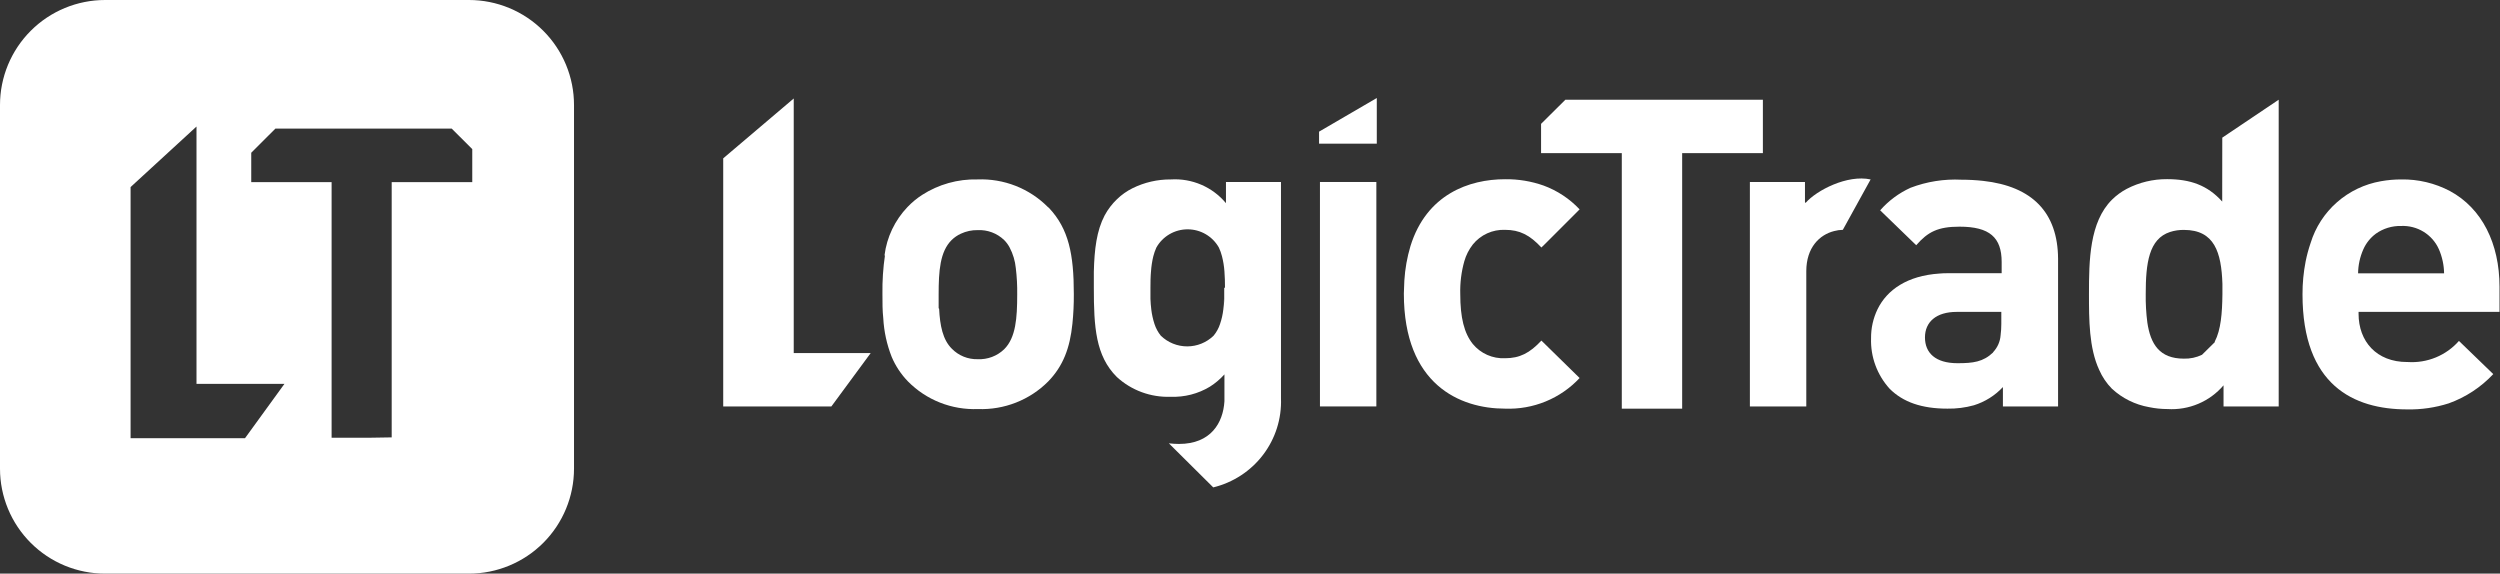 <svg width="584" height="134" viewBox="0 0 584 134" fill="none" xmlns="http://www.w3.org/2000/svg">
<rect x="0" y="0" width="584" height="134" fill="#333333" stroke="none"/>
<g clip-path="url(#clip0_625_12928)">
<path d="M134.088 24.535C134.09 21.314 133.457 18.124 132.225 15.147C130.993 12.171 129.186 9.466 126.907 7.187C124.629 4.909 121.923 3.101 118.946 1.868C115.968 0.635 112.776 0 109.553 0L24.551 0C18.04 0 11.795 2.585 7.191 7.186C2.587 11.788 1.41783e-10 18.028 1.92753e-10 24.535L8.58199e-10 109.481C-6.84914e-07 112.702 0.635 115.892 1.869 118.868C3.103 121.844 4.912 124.547 7.192 126.824C9.472 129.101 12.178 130.907 15.157 132.138C18.136 133.37 21.328 134.002 24.551 134L109.553 134C116.06 134 122.301 131.417 126.902 126.819C131.503 122.22 134.088 115.984 134.088 109.481L134.088 24.535ZM31.785 102.363L30.505 102.363L30.505 43.697L45.902 29.558L45.902 89.664L66.452 89.664L57.233 102.363L31.785 102.363ZM86.522 102.251L77.463 102.251L77.463 42.545L58.69 42.545L58.69 35.683L64.339 30.037L105.519 30.037L110.321 34.836L110.321 42.545L91.499 42.545L91.499 102.172L86.522 102.251Z" fill="white"/>
</g>
<path d="M421.788 47.392L421.642 47.263L421.642 42.511L408.773 42.511L408.773 94.943L421.95 94.943L421.95 63.355C421.95 57.814 425.05 54.834 428.441 53.98C429.108 53.798 429.795 53.7 430.486 53.69L436.977 41.916C431.541 40.74 424.368 44.444 421.788 47.392Z" fill="white"/>
<path d="M463.271 42.254C461.585 42.069 459.889 41.978 458.192 41.98C454.138 41.776 450.086 42.418 446.297 43.865C443.583 45.1 441.165 46.896 439.206 49.132L447.628 57.283C450.354 54.158 452.691 52.95 457.754 52.95C464.764 52.95 467.588 55.463 467.588 61.197L467.588 63.823L455.125 63.823C454.411 63.823 453.713 63.823 453.032 63.903C445.551 64.403 440.812 67.689 438.589 72.247C437.572 74.358 437.056 76.673 437.08 79.013C436.934 83.359 438.493 87.592 441.429 90.82C444.561 93.945 448.926 95.459 454.914 95.459C457.008 95.496 459.096 95.23 461.113 94.669C463.704 93.863 466.037 92.397 467.88 90.417L467.88 94.943L480.765 94.943L480.765 60.44C480.7 49.648 474.744 43.527 463.271 42.254ZM465.592 82.331C463.255 84.554 460.918 84.844 457.267 84.844C452.107 84.844 449.672 82.427 449.672 78.819C449.672 75.211 452.301 72.859 457.072 72.859L467.507 72.859L467.507 75.678C467.507 76.545 467.453 77.411 467.344 78.272C467.245 79.765 466.626 81.177 465.592 82.266L465.592 82.331Z" fill="white"/>
<path d="M519.109 43.656L519.109 47.087C515.669 43.253 511.612 41.851 506.241 41.851C502.952 41.827 499.708 42.607 496.796 44.123C495.53 44.793 494.371 45.645 493.356 46.652C488.098 51.87 487.984 60.843 487.984 68.687C487.984 74.631 487.984 81.267 490.37 86.406C491.083 88.047 492.095 89.543 493.356 90.819C495.765 93.041 498.768 94.528 502.005 95.104C503.43 95.402 504.882 95.553 506.338 95.555C508.802 95.706 511.268 95.284 513.539 94.322C515.81 93.36 517.823 91.885 519.418 90.014L519.418 94.943L532.302 94.943L532.302 23.295L519.125 32.154L519.109 43.656ZM517.373 79.785L517.373 79.93L514.387 82.878C513.069 83.513 511.616 83.823 510.151 83.78C504.472 83.78 502.362 80.398 501.616 75.324C501.334 73.123 501.209 70.905 501.242 68.687C501.242 61.487 501.973 55.801 506.922 54.19C507.97 53.854 509.067 53.691 510.168 53.707C517.324 53.707 518.914 58.974 519.158 66.319C519.158 67.093 519.158 67.93 519.158 68.703C519.109 73.149 518.801 77.063 517.373 79.785Z" fill="white"/>
<path d="M583.887 72.859L583.887 66.98C583.887 56.896 579.798 48.665 572.301 44.622C568.805 42.783 564.897 41.852 560.941 41.916C559.347 41.913 557.756 42.054 556.187 42.334C552.375 42.998 548.823 44.696 545.924 47.24C543.025 49.785 540.893 53.077 539.764 56.751C539.279 58.163 538.889 59.605 538.596 61.068C538.1 63.605 537.856 66.183 537.866 68.767C537.866 89.998 549.825 95.635 562.305 95.635C565.607 95.704 568.898 95.225 572.041 94.218C576 92.792 579.56 90.451 582.427 87.388L574.41 79.64C572.933 81.319 571.085 82.638 569.011 83.493C566.937 84.347 564.692 84.716 562.451 84.569L562.321 84.569C555.132 84.569 550.961 79.737 550.961 73.294L550.961 72.859L584.001 72.859L583.887 72.859ZM550.848 63.903C550.866 61.961 551.28 60.044 552.065 58.265C552.709 56.801 553.727 55.529 555.018 54.576C556.731 53.367 558.791 52.739 560.893 52.788C562.744 52.703 564.578 53.177 566.154 54.145C567.729 55.114 568.973 56.533 569.721 58.217C570.498 59.998 570.912 61.914 570.938 63.855L550.848 63.855L550.848 63.903Z" fill="white"/>
<path d="M185.415 23.005L168.943 36.987L168.943 72.215L168.943 94.911L168.943 94.943L168.992 94.943L191.841 94.943L194.08 94.943L194.21 94.943L203.395 82.475L185.415 82.475L185.415 23.005Z" fill="white"/>
<path d="M244.776 48.358C242.64 46.21 240.077 44.527 237.249 43.417C234.421 42.308 231.391 41.796 228.353 41.915C223.754 41.796 219.227 43.066 215.371 45.556C214.14 46.357 213.007 47.297 211.996 48.358C209.038 51.451 207.155 55.402 206.624 59.634L219.266 72.182C219.266 71.087 219.266 69.943 219.266 68.751C219.266 63.306 219.574 58.78 222.3 56.074C222.927 55.459 223.658 54.958 224.459 54.592C225.686 54.019 227.029 53.732 228.386 53.755C229.521 53.702 230.656 53.88 231.719 54.279C232.782 54.678 233.752 55.289 234.568 56.074C235.081 56.587 235.513 57.173 235.85 57.814C236.641 59.317 237.132 60.958 237.295 62.646C237.543 64.693 237.651 66.754 237.619 68.815C237.619 74.244 237.311 78.883 234.568 81.589C233.752 82.374 232.782 82.985 231.719 83.384C230.656 83.783 229.521 83.961 228.386 83.909C227.264 83.937 226.148 83.734 225.109 83.313C224.069 82.891 223.13 82.26 222.349 81.46C220.223 79.35 219.574 76.048 219.379 72.118L206.738 59.569C206.292 62.588 206.091 65.636 206.137 68.687C206.137 70.732 206.137 72.601 206.332 74.34C206.497 77.432 207.16 80.477 208.296 83.361C209.196 85.496 210.49 87.446 212.109 89.111C214.227 91.257 216.773 92.938 219.585 94.048C222.396 95.157 225.411 95.671 228.434 95.555C231.472 95.669 234.501 95.156 237.328 94.047C240.155 92.938 242.719 91.257 244.857 89.111C248.346 85.503 249.936 81.331 250.52 75.597C250.753 73.301 250.861 70.994 250.845 68.687C250.845 59.392 249.644 53.497 245.084 48.616L244.776 48.358Z" fill="white"/>
<path d="M308.34 42.512L308.34 53.643L308.34 70.572L308.34 90.82L308.34 94.943L321.517 94.943L321.517 66.722L321.517 44.042L321.517 42.512L319.975 42.512L308.34 42.512Z" fill="white"/>
<path d="M308.133 33.556L310.956 33.556L321.618 33.556L321.618 22.893L308.133 30.753L308.133 33.556Z" fill="white"/>
<path d="M344.056 57.106C344.952 55.993 346.099 55.105 347.404 54.512C348.708 53.919 350.135 53.638 351.569 53.691C355.009 53.691 357.346 54.899 360.072 57.814L360.884 57.025L367.602 50.308L368.998 48.907C366.668 46.432 363.79 44.529 360.592 43.349C357.697 42.327 354.641 41.825 351.569 41.868C343.179 41.868 333.232 45.395 329.483 57.492C328.7 60.114 328.221 62.816 328.055 65.546C328.055 66.529 327.941 67.527 327.941 68.591C327.941 89.821 341.021 95.459 351.569 95.459C354.822 95.586 358.064 95.013 361.073 93.779C364.082 92.544 366.785 90.677 368.998 88.307L360.072 79.56C357.346 82.475 355.009 83.684 351.569 83.684C350.143 83.748 348.721 83.482 347.417 82.906C346.113 82.33 344.962 81.46 344.056 80.365C342.027 77.837 341.118 74.212 341.118 68.687C341.047 66.105 341.365 63.526 342.06 61.036C342.465 59.611 343.143 58.277 344.056 57.106Z" fill="white"/>
<path d="M411.809 28.031L411.809 23.295L407.038 23.295L365.674 23.295L359.994 28.933L359.994 35.779L373.496 35.779L378.851 35.779L378.851 95.458L392.953 95.458L392.953 35.779L396.75 35.779L411.809 35.779L411.809 28.031Z" fill="white"/>
<path d="M268.643 67.221C268.643 65.916 268.643 64.627 268.772 63.387C268.675 64.627 268.643 65.916 268.643 67.221Z" fill="white"/>
<path d="M286.385 42.513L286.385 47.458C284.832 45.592 282.857 44.117 280.621 43.154C278.384 42.191 275.949 41.767 273.516 41.917C270.403 41.89 267.327 42.597 264.542 43.978C263.21 44.642 261.989 45.506 260.923 46.54C259.774 47.64 258.805 48.912 258.051 50.309C256.169 53.901 255.649 58.218 255.52 63.469C255.52 64.677 255.52 65.917 255.52 67.222C255.52 76.388 255.925 83.121 260.891 88.066C264.303 91.196 268.824 92.858 273.467 92.689C276.685 92.812 279.867 91.994 282.62 90.337C283.886 89.538 285.033 88.568 286.028 87.454L286.028 92.834C286.028 93.14 286.028 93.446 286.028 93.736C285.719 98.777 282.863 103.706 275.399 103.706C274.612 103.701 273.827 103.652 273.046 103.561L283.415 113.854C288.063 112.723 292.175 110.035 295.057 106.243C297.939 102.452 299.416 97.79 299.237 93.043L299.237 42.513L286.385 42.513ZM285.979 67.222L285.979 68.527L285.979 69.816C285.979 70.653 285.865 71.426 285.768 72.296C285.634 73.447 285.378 74.581 285.005 75.679C284.68 76.678 284.168 77.607 283.496 78.417C281.849 80.019 279.635 80.916 277.33 80.916C275.024 80.916 272.81 80.019 271.163 78.417C270.507 77.601 270.007 76.673 269.686 75.679C269.327 74.578 269.077 73.445 268.94 72.296C268.843 71.491 268.778 70.685 268.745 69.816C268.745 69.38 268.745 68.962 268.745 68.527C268.745 68.092 268.745 67.657 268.745 67.222C268.745 65.917 268.745 64.629 268.875 63.388C268.955 62.205 269.134 61.031 269.41 59.877C269.59 59.176 269.828 58.492 270.125 57.831C270.849 56.539 271.908 55.463 273.192 54.714C274.475 53.965 275.938 53.57 277.427 53.57C278.916 53.57 280.379 53.965 281.662 54.714C282.946 55.463 284.005 56.539 284.729 57.831C285.039 58.488 285.283 59.173 285.46 59.877C285.755 61.028 285.945 62.203 286.028 63.388C286.125 64.629 286.158 65.917 286.158 67.222L285.979 67.222Z" fill="white"/>
<path d="M285.928 69.814C285.928 70.653 285.815 71.426 285.719 72.297C285.815 71.491 285.896 70.653 285.928 69.814Z" fill="white"/>
<path d="M268.887 72.297C268.79 71.491 268.726 70.685 268.693 69.814C268.726 70.653 268.79 71.491 268.887 72.297Z" fill="white"/>
<defs>
<clipPath id="clip0_625_12928">
<rect width="134.088" height="134" fill="white"/>
</clipPath>
</defs>
</svg>
